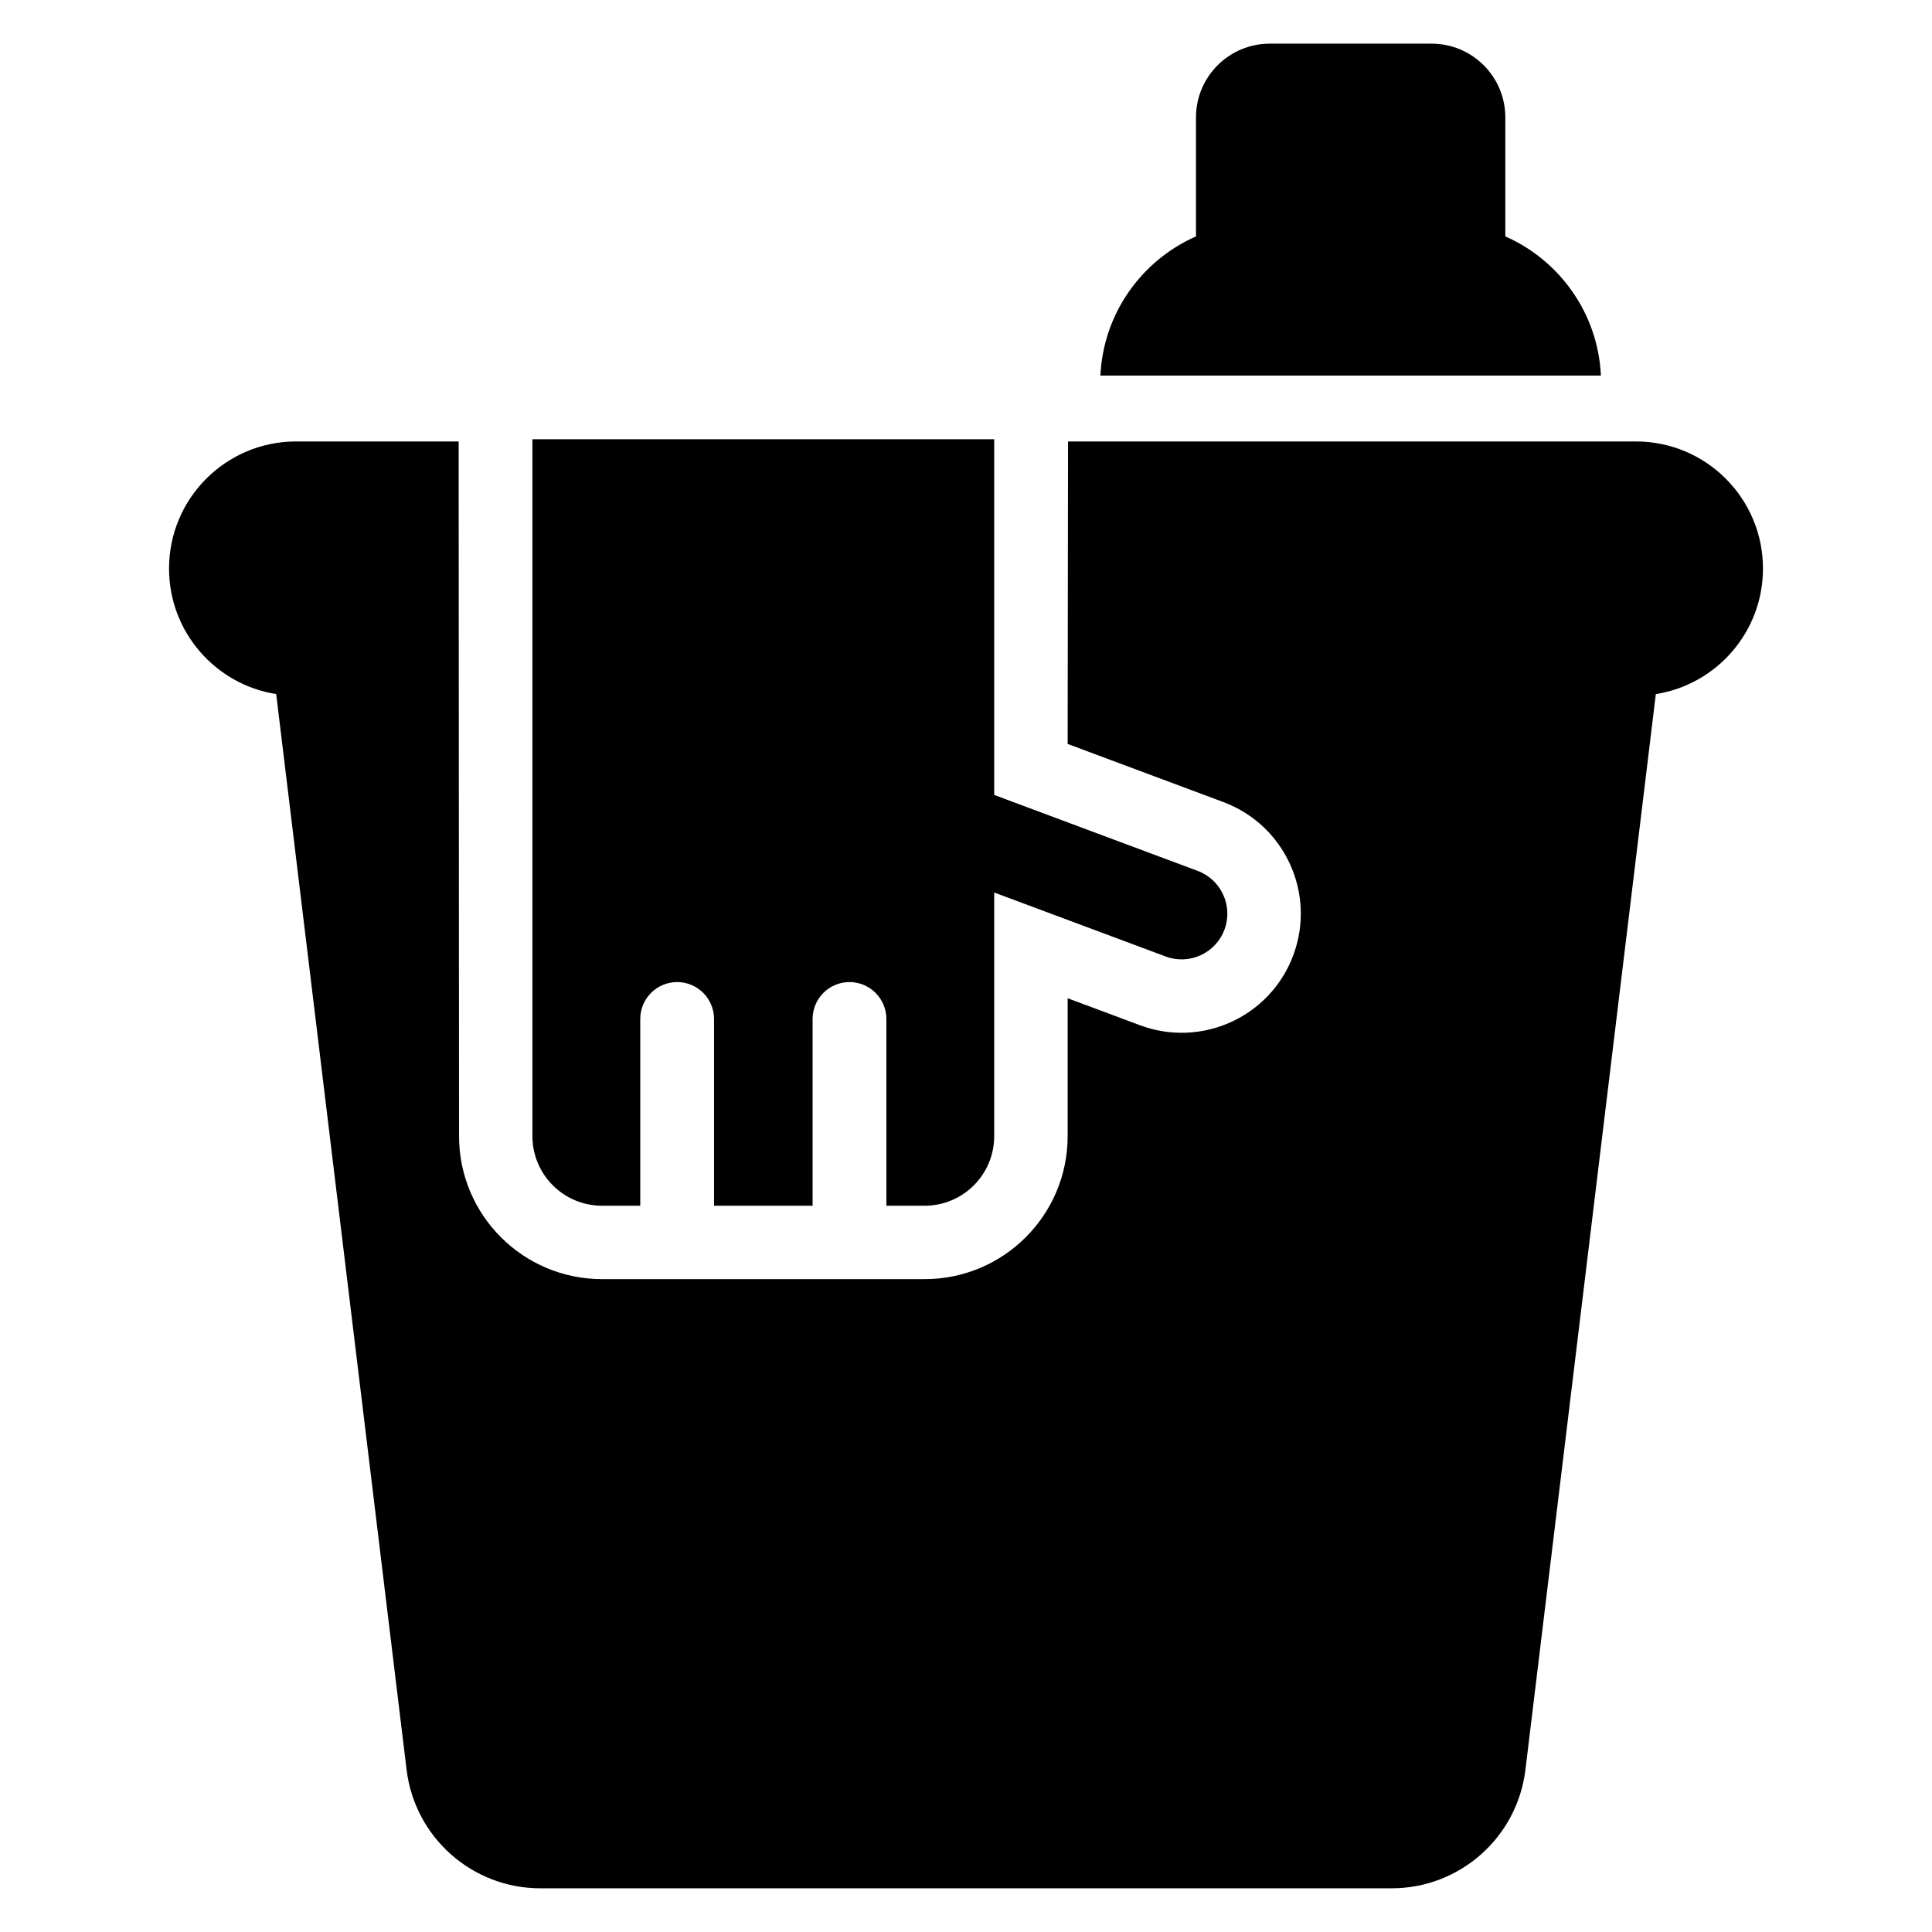 <?xml version="1.0" encoding="UTF-8"?>
<!-- Uploaded to: ICON Repo, www.iconrepo.com, Generator: ICON Repo Mixer Tools -->
<svg fill="#000000" width="800px" height="800px" version="1.1" viewBox="144 144 512 512" xmlns="http://www.w3.org/2000/svg">
 <path d="m427.03 260.99h150.5c18.598 0 33.676 15.074 33.676 33.676v0.012c0 16.801-12.301 30.727-28.395 33.262l-34.559 285.07c-2.176 17.926-17.391 31.41-35.445 31.41h-225.61c-18.059 0-33.27-13.484-35.445-31.41l-34.559-285.07c-16.086-2.535-28.395-16.461-28.395-33.262v-0.012c0-18.602 15.078-33.676 33.676-33.676h43.074l0.102 184.09c0 20.93 16.969 37.902 37.902 37.902h85.484c20.93 0 37.902-16.969 37.902-37.902v-36.535l19.184 7.156c16.328 6.094 34.52-2.211 40.609-18.543 6.09-16.336-2.203-34.504-18.535-40.605l-41.258-15.398 0.102-80.172zm-48.125 202.54h10.125c10.188 0 18.445-8.262 18.445-18.445v-64.559l45.438 16.953c6.266 2.34 13.242-0.844 15.578-7.109 2.34-6.269-0.844-13.242-7.109-15.582l-53.906-20.121v-94.254h-122.38v184.67c0 10.188 8.262 18.445 18.445 18.445h10.133v-49.492c0-5.391 4.379-9.777 9.777-9.777 5.391 0 9.777 4.383 9.777 9.777v49.492h26.117v-49.492c0-5.391 4.379-9.777 9.777-9.777 5.391 0 9.777 4.383 9.777 9.777zm56.711-220c0.77-16.512 10.969-30.559 25.332-36.879v-31.527c0-10.801 8.754-19.555 19.555-19.555h42.867c10.801 0 19.555 8.754 19.555 19.555v31.527c14.359 6.32 24.562 20.367 25.332 36.879z" fill-rule="evenodd"/>
</svg>